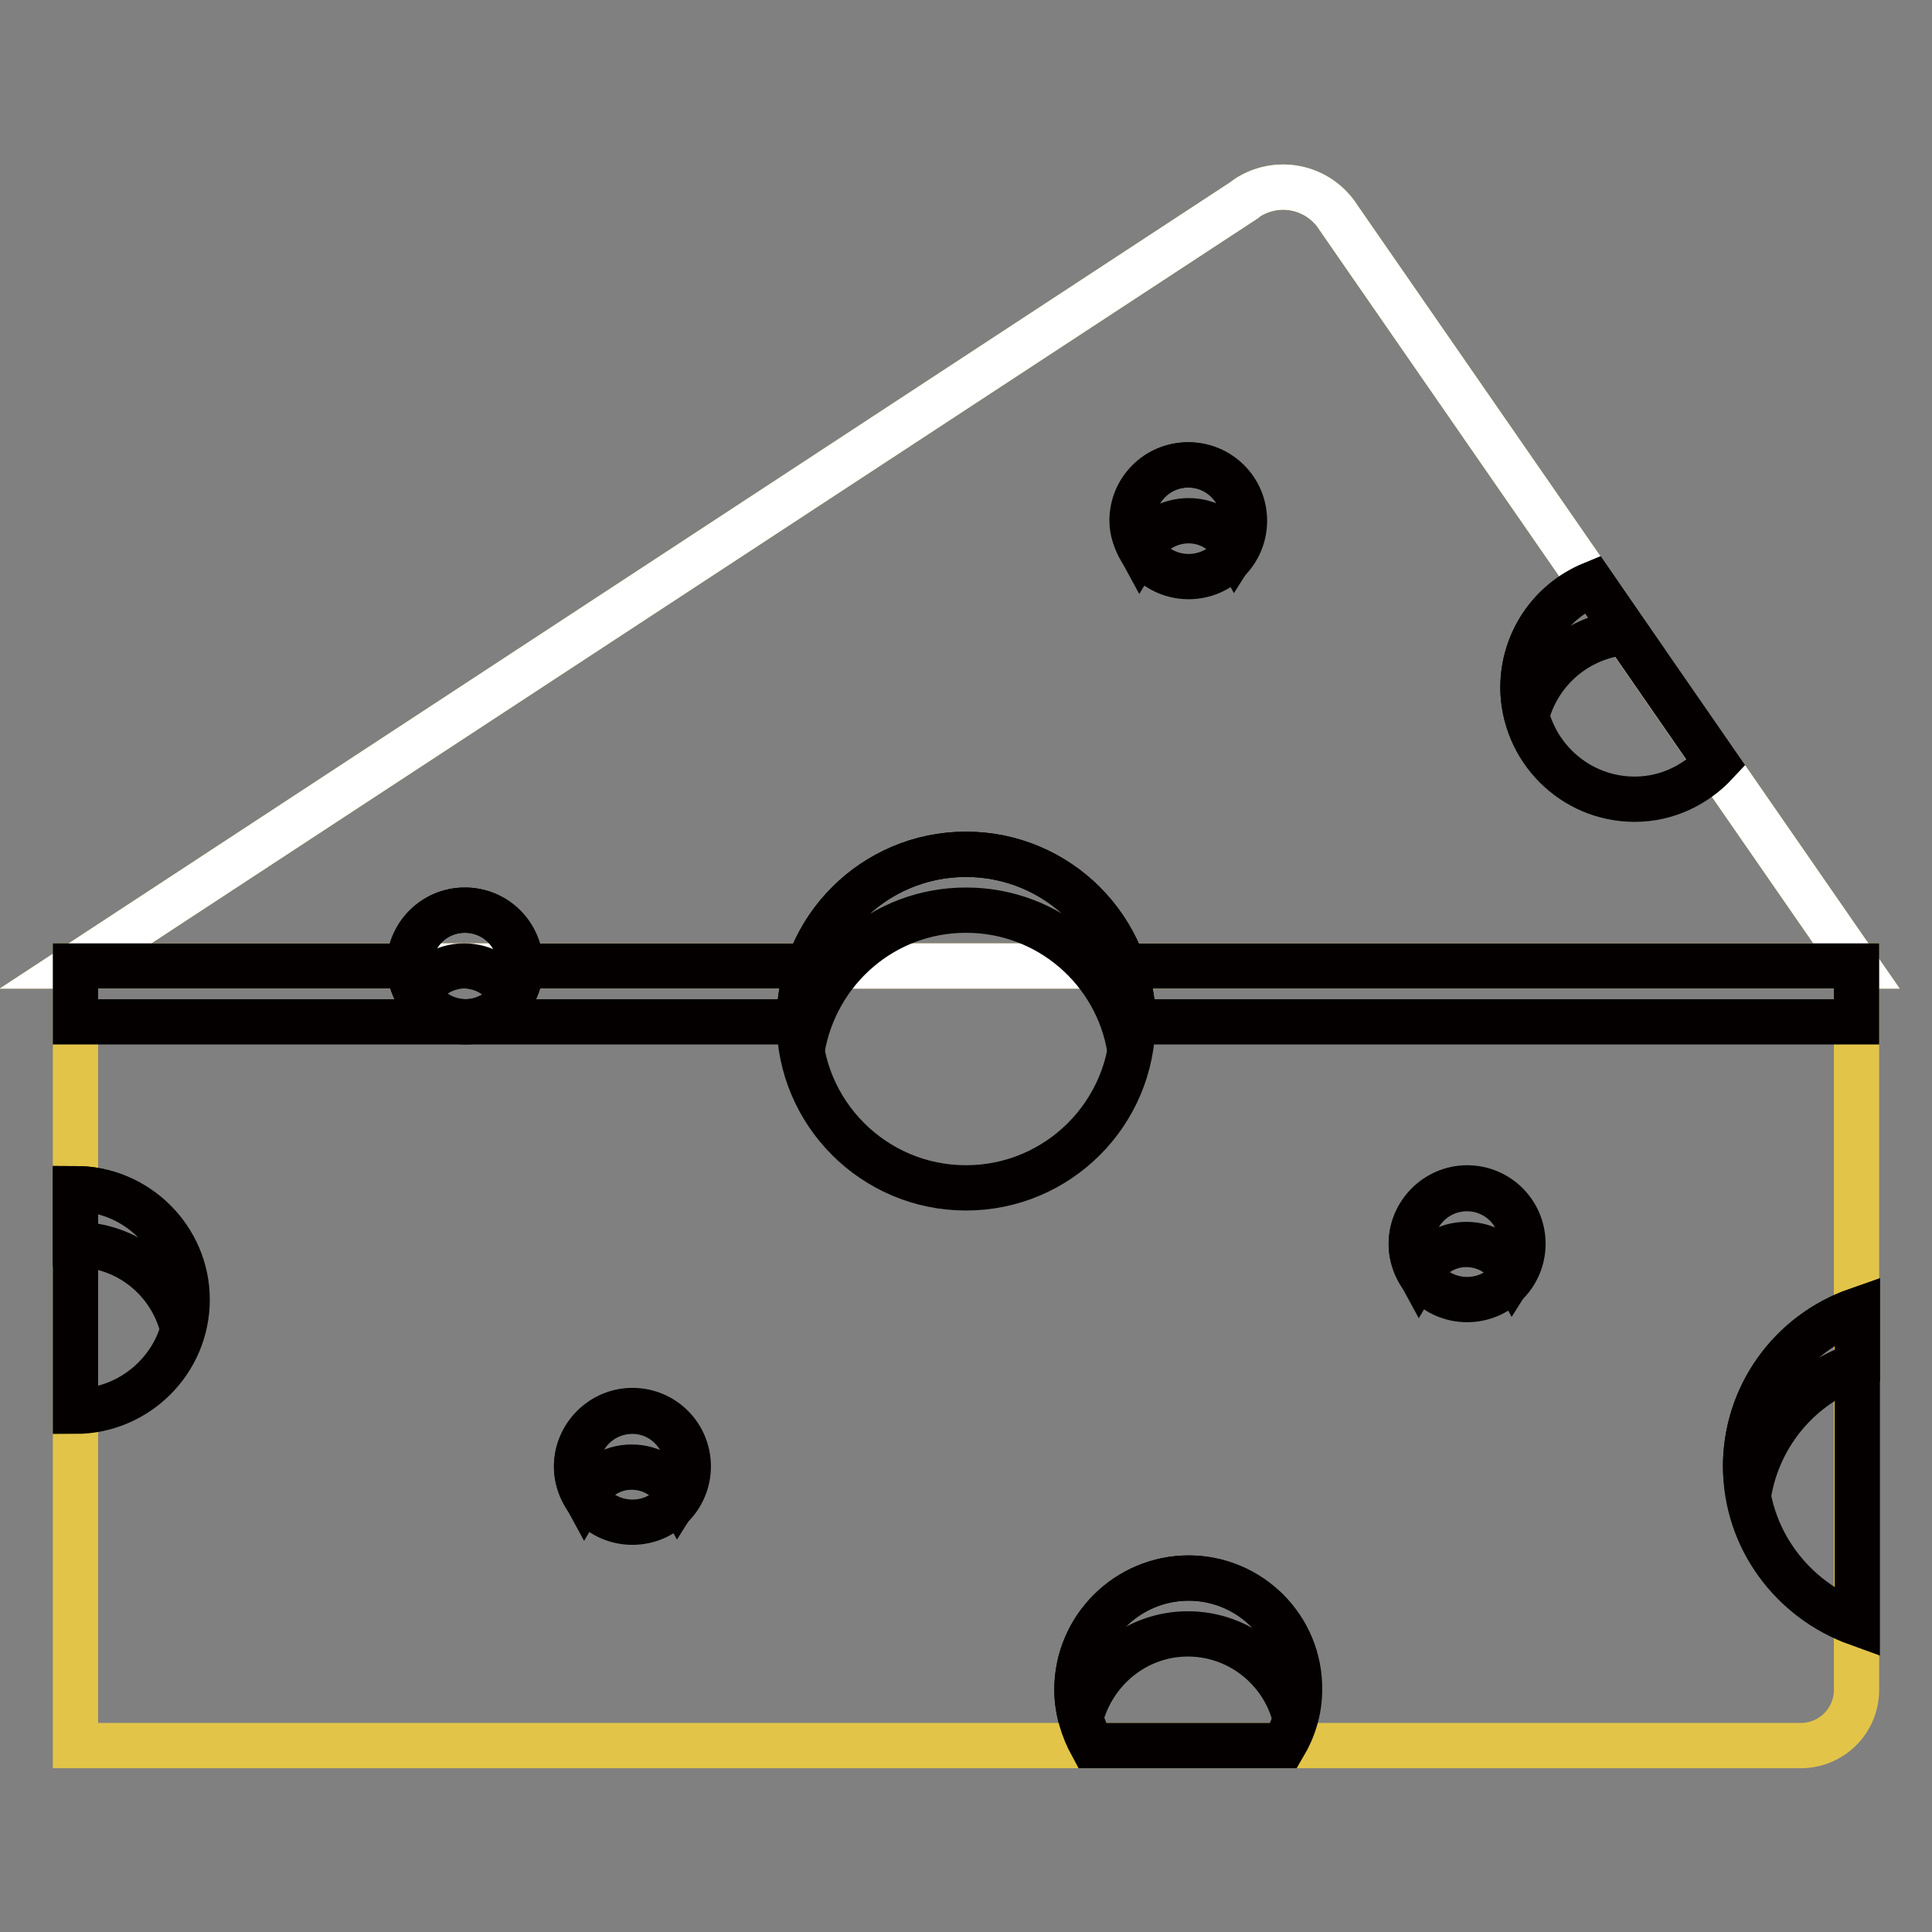 <?xml version="1.0" encoding="utf-8"?>
<!-- Svg Vector Icons : http://www.onlinewebfonts.com/icon -->
<!DOCTYPE svg PUBLIC "-//W3C//DTD SVG 1.1//EN" "http://www.w3.org/Graphics/SVG/1.1/DTD/svg11.dtd">
<svg version="1.1" xmlns="http://www.w3.org/2000/svg" xmlns:xlink="http://www.w3.org/1999/xlink" x="0px" y="0px" viewBox="0 0 256 256" enable-background="new 0 0 256 256" xml:space="preserve">
<rect x="0" y="0" width="256" height="256" fill="#808080" stroke="none"/>
<g> <path stroke-width="6" fill-opacity="0" stroke="#e2c448"  d="M10,128v103.3h228.6c4.1,0,7.4-3.3,7.4-7.4V128H10z M246,128l-68.6-99.1c-2.5-4-7.7-5.3-11.8-2.9 c-0.3,0.2-0.5,0.3-0.7,0.5L10,128H246z"/> <path stroke-width="6" fill-opacity="0" stroke="#ffffff"  d="M246,128l-68.6-99.1c-2.5-4-7.7-5.3-11.8-2.9c-0.3,0.2-0.5,0.3-0.7,0.5L10,128H246z"/> <path stroke-width="6" fill-opacity="0" stroke="#040000"  d="M105.9,135.3c0,12.2,9.9,22.1,22.1,22.1c12.2,0,22.1-9.9,22.1-22.1c0-12.2-9.9-22.1-22.1-22.1 C115.8,113.2,105.9,123.1,105.9,135.3z"/> <path stroke-width="6" fill-opacity="0" stroke="#040000"  d="M150.1,69c0,4.1,3.3,7.4,7.4,7.4s7.4-3.3,7.4-7.4c0-4.1-3.3-7.4-7.4-7.4S150.1,64.9,150.1,69z"/> <path stroke-width="6" fill-opacity="0" stroke="#040000"  d="M54.3,128c0,4.1,3.3,7.4,7.4,7.4S69,132,69,128c0-4.1-3.3-7.4-7.4-7.4S54.3,123.9,54.3,128z"/> <path stroke-width="6" fill-opacity="0" stroke="#040000"  d="M76.4,194.3c0,4.1,3.3,7.4,7.4,7.4s7.4-3.3,7.4-7.4c0-4.1-3.3-7.4-7.4-7.4S76.4,190.3,76.4,194.3z"/> <path stroke-width="6" fill-opacity="0" stroke="#040000"  d="M187,164.8c0,4.1,3.3,7.4,7.4,7.4s7.4-3.3,7.4-7.4c0-4.1-3.3-7.4-7.4-7.4S187,160.8,187,164.8z"/> <path stroke-width="6" fill-opacity="0" stroke="#040000"  d="M201.8,91.1c0,8.1,6.6,14.8,14.8,14.8c4.3,0,8.1-1.9,10.8-4.8L211,77.4C205.4,79.7,201.8,85.1,201.8,91.1z  M10,157.5V187c8.1,0,14.8-6.6,14.8-14.8C24.8,164.1,18.1,157.5,10,157.5z M231.3,194.3c0,9.6,6.2,17.7,14.8,20.8v-41.5 C237.2,176.7,231.3,185,231.3,194.3z M157.5,209.1c-8.1,0-14.8,6.6-14.8,14.8c0,2.7,0.8,5.2,2,7.4h25.4c1.3-2.2,2.1-4.7,2.1-7.4 C172.3,215.7,165.6,209.1,157.5,209.1z"/> <path stroke-width="6" fill-opacity="0" stroke="#040000"  d="M150.1,135.3c0-12.2-9.9-22.1-22.1-22.1c-12.2,0-22.1,9.9-22.1,22.1c0,1.3,0.2,2.5,0.4,3.7 c1.8-10.5,10.8-18.4,21.7-18.4c11,0,20,8,21.7,18.4C150,137.8,150.1,136.6,150.1,135.3z M157.5,209.1c-8.1,0-14.8,6.6-14.8,14.8 c0,1.3,0.2,2.5,0.5,3.7c1.7-6.4,7.4-11.1,14.2-11.1s12.6,4.7,14.2,11.1c0.3-1.2,0.5-2.4,0.5-3.7 C172.3,215.7,165.6,209.1,157.5,209.1z M61.6,120.6c-4.1,0-7.4,3.3-7.4,7.4c0,1.4,0.5,2.6,1.1,3.7c1.3-2.2,3.5-3.7,6.2-3.7 s5,1.5,6.2,3.7c0.7-1.1,1.1-2.4,1.1-3.7C69,123.9,65.7,120.6,61.6,120.6z M157.5,69c2.7,0,5,1.5,6.2,3.7c0.7-1.1,1.1-2.4,1.1-3.7 c0-4.1-3.3-7.4-7.4-7.4s-7.4,3.3-7.4,7.4c0,1.4,0.5,2.6,1.1,3.7C152.5,70.4,154.9,69,157.5,69z M194.4,157.5 c-4.1,0-7.4,3.3-7.4,7.4c0,1.4,0.5,2.6,1.1,3.7c1.3-2.2,3.5-3.7,6.2-3.7s5,1.5,6.2,3.7c0.7-1.1,1.1-2.4,1.1-3.7 C201.8,160.8,198.4,157.5,194.4,157.5z M83.8,187c-4.1,0-7.4,3.3-7.4,7.4c0,1.4,0.5,2.6,1.1,3.7c1.3-2.2,3.5-3.7,6.2-3.7 s5,1.5,6.2,3.7c0.7-1.1,1.1-2.4,1.1-3.7C91.1,190.3,87.8,187,83.8,187z M231.3,194.3c0,1.3,0.2,2.5,0.4,3.7 c1.3-7.9,6.8-14.5,14.4-17.1v-7.3C237.2,176.7,231.3,185,231.3,194.3z M201.8,91.1c0,1.3,0.2,2.5,0.5,3.7c1.6-6.1,6.9-10.5,13.1-11 l-4.4-6.4C205.4,79.7,201.8,85.1,201.8,91.1z M10,157.5v7.4c6.9,0,12.6,4.7,14.2,11.1c0.3-1.2,0.5-2.4,0.5-3.7 C24.8,164.1,18.1,157.5,10,157.5z"/> <path stroke-width="6" fill-opacity="0" stroke="#040000"  d="M148.8,128c0.8,2.3,1.4,4.8,1.4,7.4H246V128H148.8z M54.3,128H10v7.4h51.6C57.6,135.3,54.3,132,54.3,128z  M69,128c0,4.1-3.3,7.4-7.4,7.4h44.3c0-2.6,0.5-5.1,1.4-7.4H69z"/></g>
</svg>